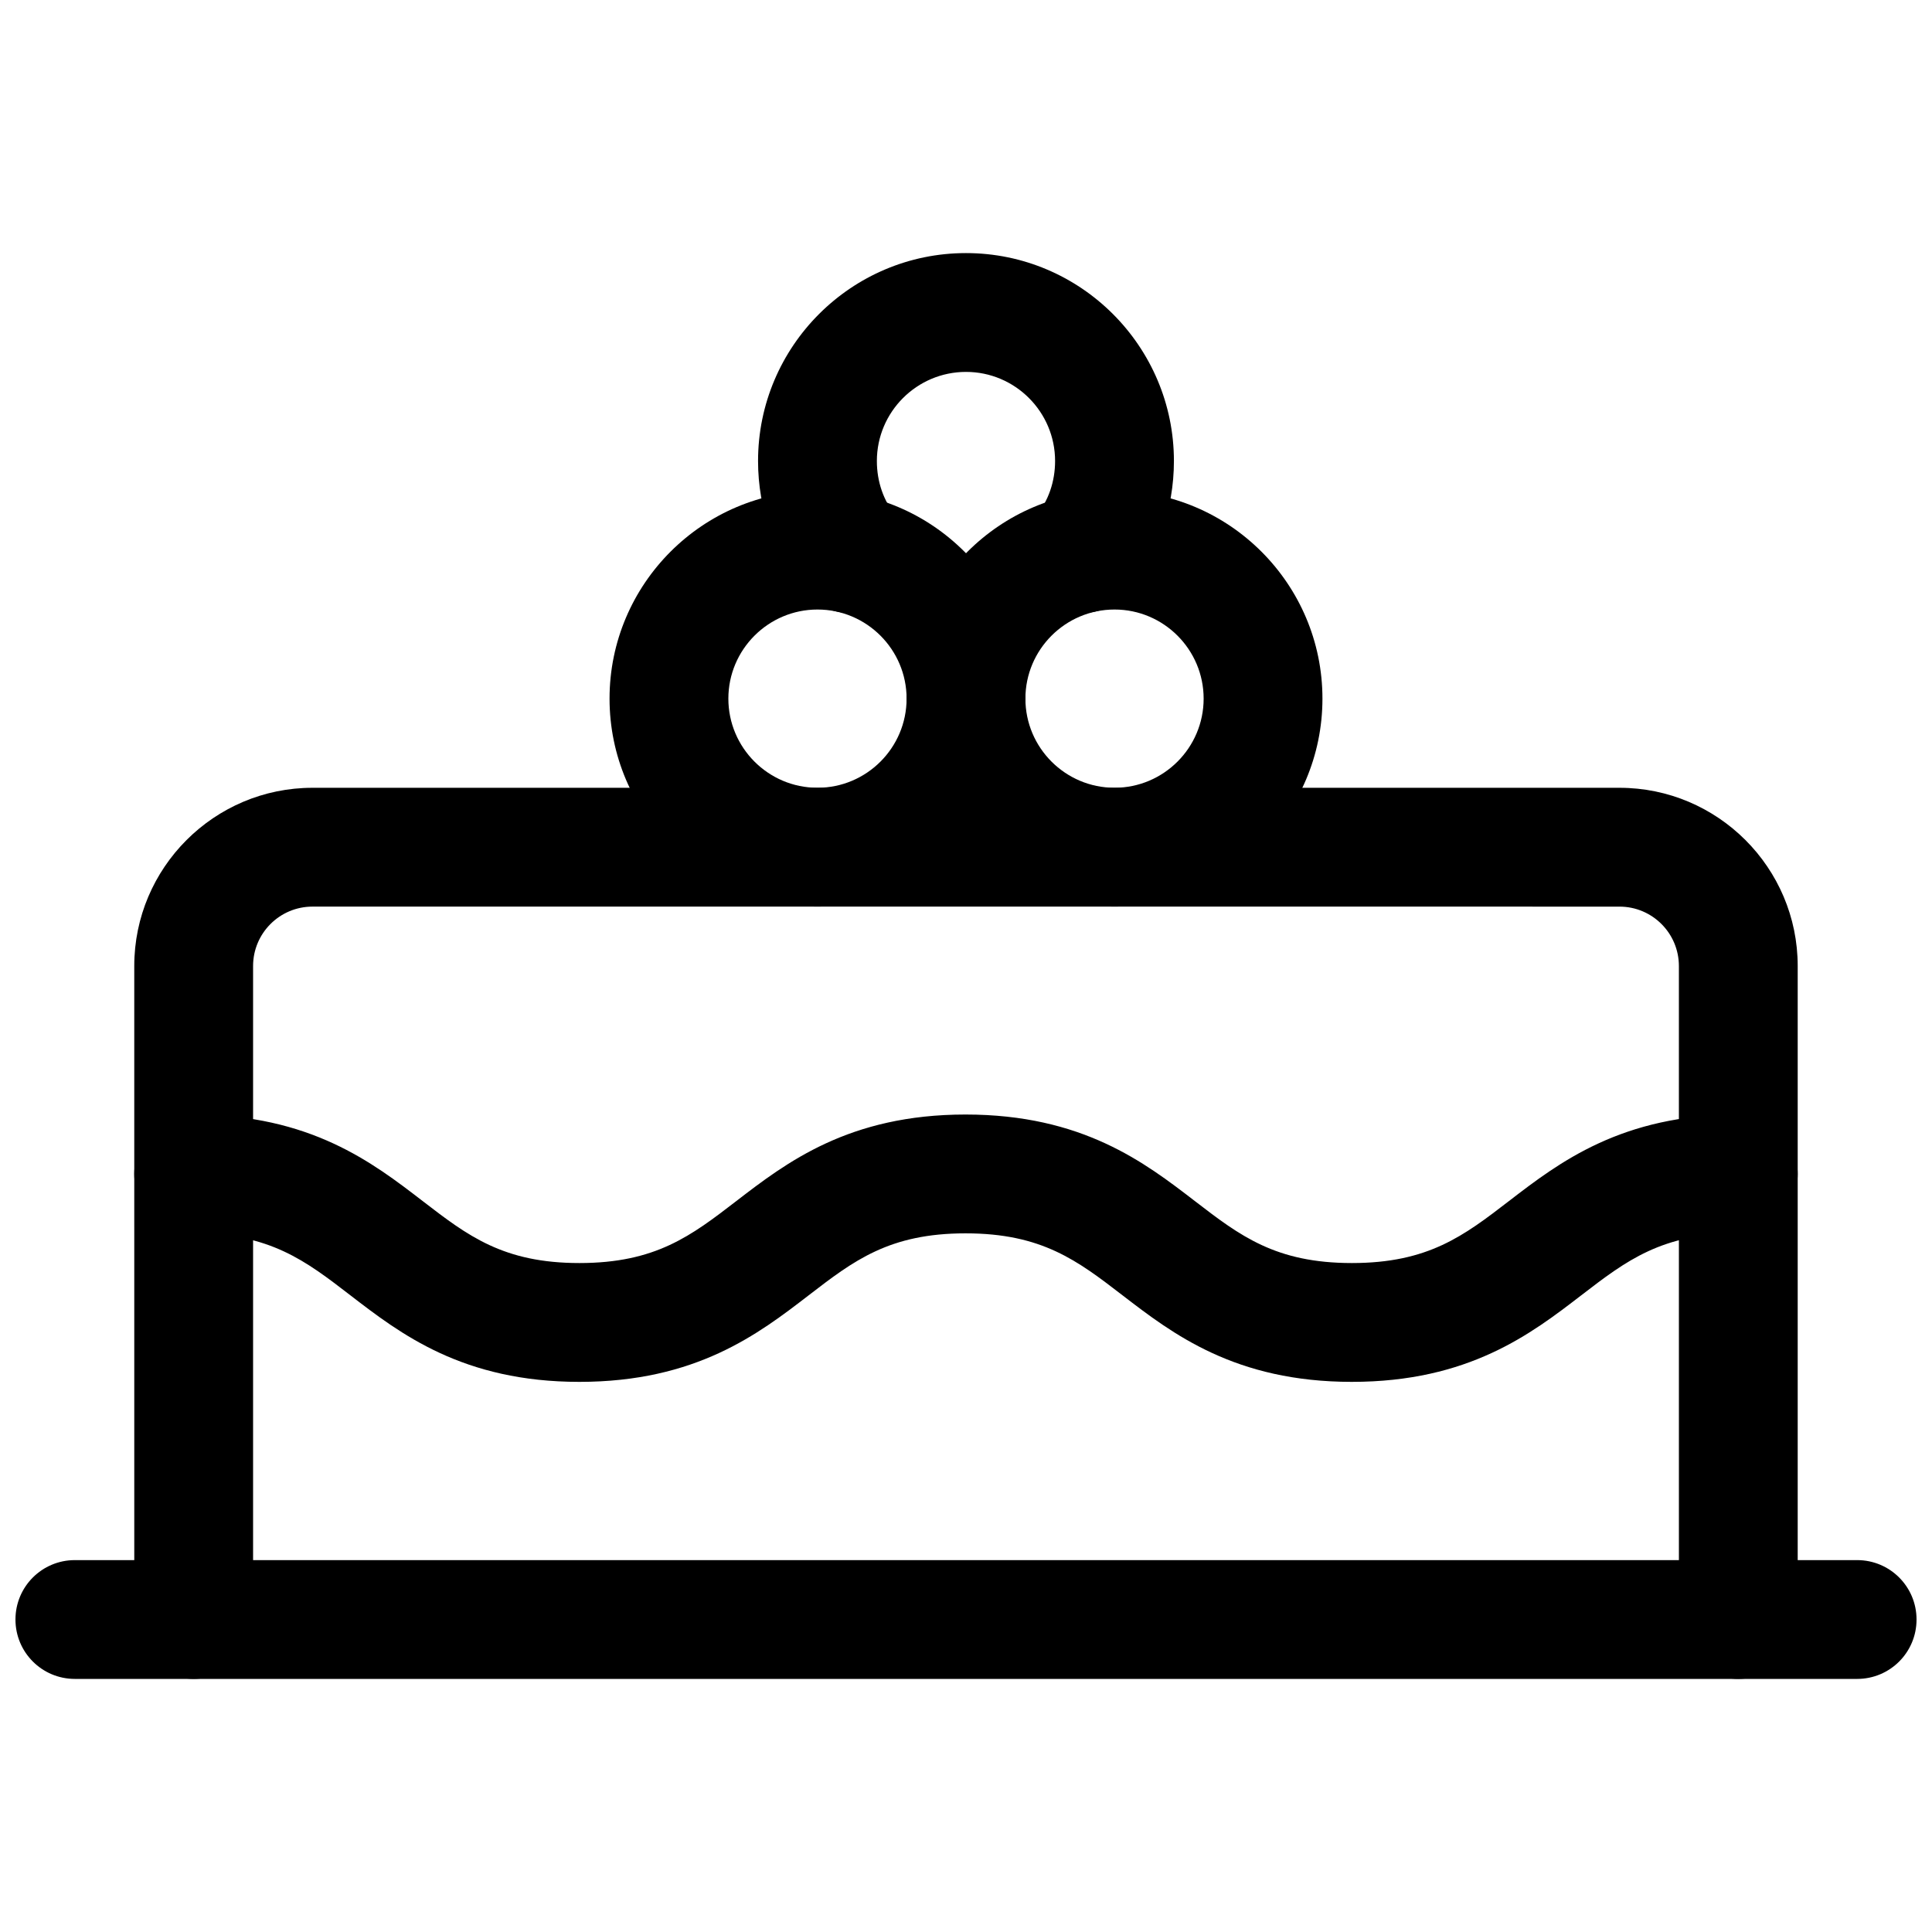 <?xml version="1.0" encoding="UTF-8"?>
<!-- Uploaded to: ICON Repo, www.iconrepo.com, Generator: ICON Repo Mixer Tools -->
<svg width="800px" height="800px" version="1.1" viewBox="144 144 512 512" xmlns="http://www.w3.org/2000/svg">
 <defs>
  <clipPath id="a">
   <path d="m148.09 557h503.81v32h-503.81z"/>
  </clipPath>
 </defs>
 <path d="m604.67 588.93c-8.707 0-15.742-7.039-15.742-15.742l-0.004-173.18c0-8.691-7.055-15.742-15.742-15.742l-346.37-0.004c-8.691 0-15.742 7.055-15.742 15.742v173.18c0 8.707-7.039 15.742-15.742 15.742-8.707 0-15.742-7.039-15.742-15.742l-0.004-173.18c0-26.039 21.191-47.23 47.23-47.23h346.37c26.039 0 47.23 21.191 47.23 47.23v173.18c0.004 8.707-7.031 15.742-15.738 15.742z"/>
 <g clip-path="url(#a)">
  <path d="m636.16 588.93h-472.32c-8.707 0-15.742-7.039-15.742-15.742 0-8.707 7.039-15.742 15.742-15.742h472.32c8.707 0 15.742 7.039 15.742 15.742 0.004 8.707-7.031 15.742-15.738 15.742z"/>
 </g>
 <path d="m502.27 510.21c-30.953 0-47.5-12.723-60.789-22.938-11.934-9.18-21.348-16.422-41.598-16.422-20.246 0-29.645 7.242-41.578 16.422-13.273 10.215-29.82 22.938-60.758 22.938-30.906 0-47.438-12.738-60.711-22.953-11.898-9.164-21.312-16.406-41.516-16.406-8.707 0-15.742-7.039-15.742-15.742 0-8.707 7.039-15.742 15.742-15.742 30.922 0 47.453 12.738 60.727 22.953 11.902 9.16 21.316 16.402 41.5 16.402 20.23 0 29.645-7.242 41.578-16.422 13.289-10.219 29.836-22.938 60.758-22.938 30.953 0 47.5 12.723 60.773 22.938 11.934 9.18 21.363 16.422 41.613 16.422 20.246 0 29.676-7.242 41.613-16.422 13.285-10.219 29.832-22.938 60.785-22.938 8.707 0 15.742 7.039 15.742 15.742 0 8.707-7.039 15.742-15.742 15.742-20.246 0-29.676 7.242-41.613 16.422-13.285 10.219-29.832 22.941-60.785 22.941z"/>
 <path d="m360.64 384.25c-30.387 0-55.105-24.719-55.105-55.105 0.004-30.383 24.723-55.102 55.105-55.102 30.387 0 55.105 24.719 55.105 55.102 0 30.387-24.719 55.105-55.105 55.105zm0-78.719c-13.02 0-23.617 10.598-23.617 23.617 0 13.02 10.598 23.617 23.617 23.617s23.617-10.598 23.617-23.617c0-13.023-10.594-23.617-23.617-23.617z"/>
 <path d="m430.68 306.48c-3.559 0-7.117-1.195-10.059-3.637-6.691-5.574-7.59-15.492-2.031-22.168 3.242-3.906 5.019-9.039 5.019-14.5 0-13.023-10.594-23.617-23.613-23.617s-23.617 10.598-23.617 23.617c0 5.465 1.777 10.598 5.008 14.484 5.574 6.676 4.66 16.609-2.031 22.168-6.676 5.559-16.594 4.644-22.168-2.031-7.938-9.512-12.297-21.824-12.297-34.621 0-30.387 24.719-55.105 55.105-55.105s55.105 24.719 55.105 55.105c0 12.801-4.359 25.113-12.297 34.621-3.121 3.746-7.606 5.684-12.125 5.684z"/>
 <path d="m439.36 384.25c-30.387 0-55.105-24.719-55.105-55.105 0-30.383 24.719-55.102 55.105-55.102s55.102 24.719 55.102 55.102c0 30.387-24.715 55.105-55.102 55.105zm0-78.719c-13.02 0-23.617 10.598-23.617 23.617 0 13.02 10.598 23.617 23.617 23.617s23.617-10.598 23.617-23.617c0-13.023-10.598-23.617-23.617-23.617z"/>
</svg>